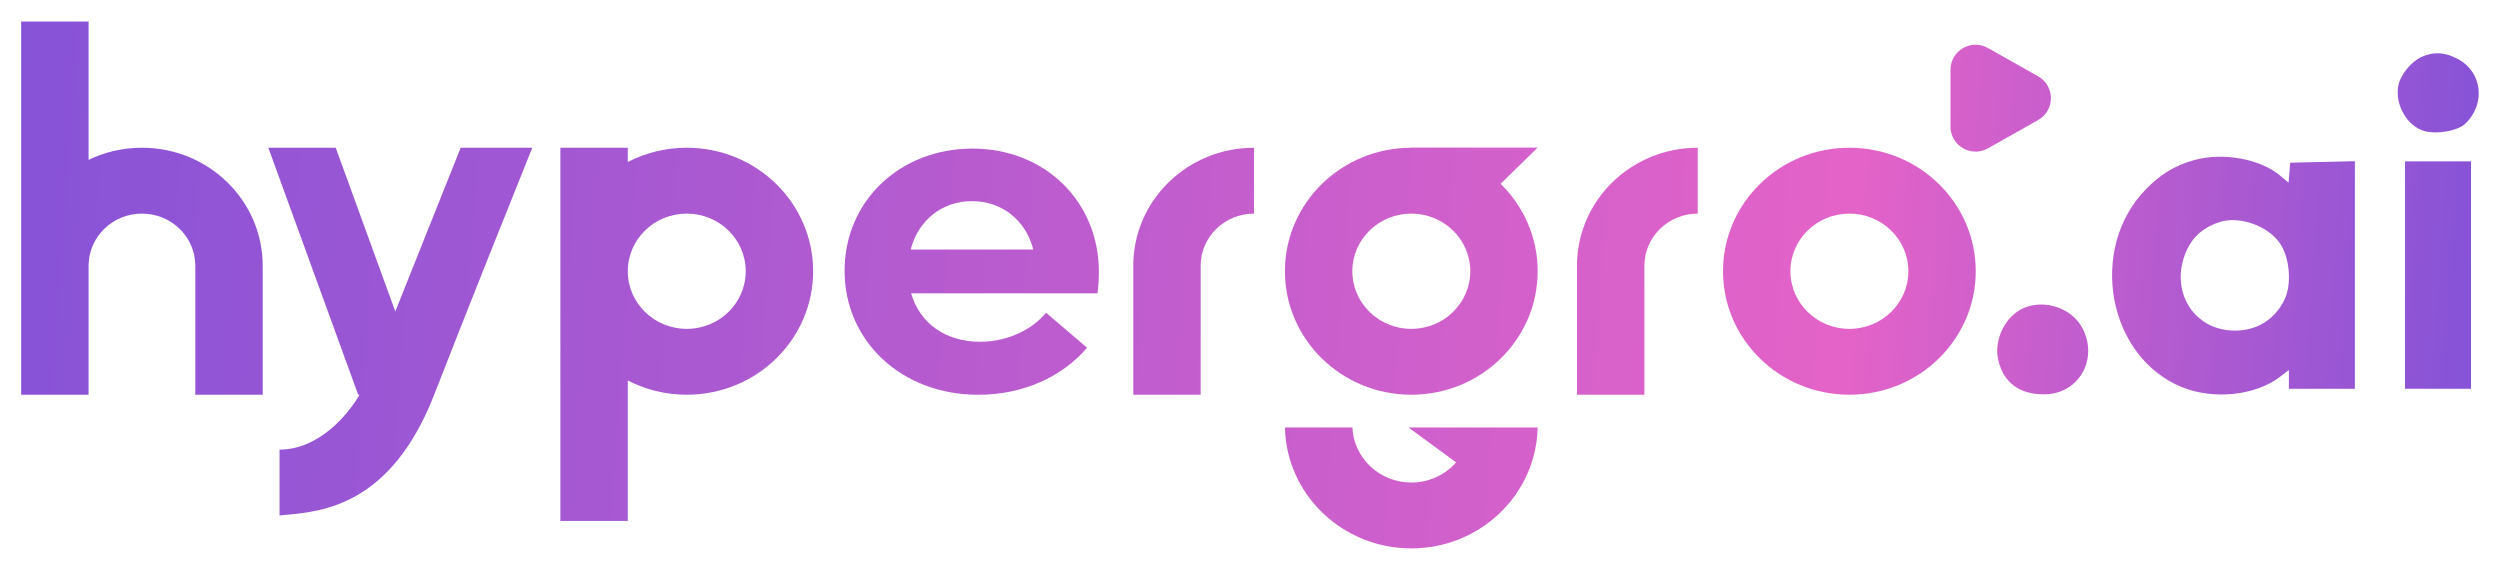 <svg width="106" height="24" viewBox="0 0 106 24" fill="none" xmlns="http://www.w3.org/2000/svg">
<path d="M0.898 0.912H3.756V6.778C4.438 6.449 5.206 6.264 6.019 6.264C8.846 6.264 11.139 8.504 11.139 11.268V16.736H8.281V11.268C8.281 10.047 7.268 9.057 6.019 9.057C4.769 9.057 3.756 10.047 3.756 11.268L3.756 16.736H0.898V0.912Z" fill="url(#paint0_linear_3104_32617)"/>
<path d="M101.688 3.632C101.775 3.172 102.242 2.6 102.695 2.403C103.198 2.183 103.668 2.213 104.21 2.5C105.259 3.056 105.408 4.43 104.509 5.26C104.201 5.545 103.354 5.699 102.827 5.566C102.079 5.378 101.535 4.453 101.688 3.632Z" fill="url(#paint1_linear_3104_32617)"/>
<path fill-rule="evenodd" clip-rule="evenodd" d="M90.975 8.035C91.604 7.387 92.209 7.019 93.023 6.79C94.241 6.447 95.832 6.733 96.679 7.447L97.035 7.747L97.105 6.898L99.847 6.835V16.484H97.049V15.688L96.664 15.982C95.633 16.77 93.868 16.958 92.534 16.423C89.372 15.155 88.52 10.566 90.975 8.035ZM92.728 10.587C92.995 10.013 93.45 9.628 94.113 9.414C94.957 9.142 96.184 9.582 96.682 10.336C97.099 10.967 97.177 12.095 96.847 12.738C96.424 13.566 95.685 14.018 94.755 14.018C92.976 14.018 91.945 12.273 92.728 10.587Z" fill="url(#paint2_linear_3104_32617)"/>
<path d="M101.973 16.484V6.842H104.771V16.484H101.973Z" fill="url(#paint3_linear_3104_32617)"/>
<path d="M53.171 9.057C51.921 9.057 50.908 10.047 50.908 11.268V16.736H48.051V11.268C48.051 8.504 50.343 6.264 53.171 6.264V9.057Z" fill="url(#paint4_linear_3104_32617)"/>
<path d="M69.722 11.268C69.722 10.047 70.735 9.057 71.984 9.057V6.264C69.156 6.264 66.864 8.504 66.864 11.268V16.736H69.722V11.268Z" fill="url(#paint5_linear_3104_32617)"/>
<path fill-rule="evenodd" clip-rule="evenodd" d="M26.618 6.264H23.76V22.088H26.618V16.132C27.364 16.518 28.215 16.736 29.118 16.736C32.078 16.736 34.477 14.392 34.477 11.5C34.477 8.609 32.078 6.264 29.118 6.264C28.215 6.264 27.364 6.483 26.618 6.868V6.264ZM31.619 11.5C31.619 12.85 30.5 13.944 29.119 13.944C27.738 13.944 26.618 12.85 26.618 11.5C26.618 10.151 27.738 9.057 29.119 9.057C30.5 9.057 31.619 10.151 31.619 11.5Z" fill="url(#paint6_linear_3104_32617)"/>
<path fill-rule="evenodd" clip-rule="evenodd" d="M83.772 11.5C83.772 14.392 81.373 16.736 78.414 16.736C75.455 16.736 73.056 14.392 73.056 11.5C73.056 8.609 75.455 6.264 78.414 6.264C81.373 6.264 83.772 8.609 83.772 11.5ZM80.915 11.5C80.915 12.85 79.795 13.944 78.414 13.944C77.033 13.944 75.914 12.85 75.914 11.5C75.914 10.151 77.033 9.057 78.414 9.057C79.795 9.057 80.915 10.151 80.915 11.5Z" fill="url(#paint7_linear_3104_32617)"/>
<path fill-rule="evenodd" clip-rule="evenodd" d="M46.593 11.538C46.593 11.812 46.573 12.164 46.533 12.438H38.632C38.992 13.689 40.072 14.49 41.552 14.49C42.792 14.49 43.813 13.923 44.353 13.259L46.093 14.744C45.033 15.976 43.393 16.738 41.472 16.738C38.232 16.738 35.811 14.47 35.811 11.48C35.811 8.528 38.152 6.3 41.232 6.3C44.293 6.3 46.593 8.528 46.593 11.538ZM41.212 8.528C39.932 8.528 38.932 9.349 38.612 10.581H43.813C43.493 9.33 42.472 8.528 41.212 8.528Z" fill="url(#paint8_linear_3104_32617)"/>
<path d="M86.417 5.089C87.138 4.682 87.138 3.643 86.417 3.236L84.287 2.035C83.578 1.635 82.701 2.147 82.701 2.961V5.364C82.701 6.178 83.578 6.691 84.287 6.291L86.417 5.089Z" fill="url(#paint9_linear_3104_32617)"/>
<path fill-rule="evenodd" clip-rule="evenodd" d="M59.839 6.257L59.842 6.264L59.839 6.264C56.88 6.264 54.481 8.609 54.481 11.5C54.481 14.392 56.88 16.736 59.839 16.736C62.798 16.736 65.197 14.392 65.197 11.5C65.197 10.053 64.596 8.742 63.624 7.794L65.197 6.257H59.839ZM59.839 13.944C61.22 13.944 62.34 12.85 62.34 11.5C62.34 10.151 61.22 9.057 59.839 9.057C58.458 9.057 57.339 10.151 57.339 11.5C57.339 12.85 58.458 13.944 59.839 13.944Z" fill="url(#paint10_linear_3104_32617)"/>
<path d="M11.853 19.063V21.856C11.945 21.846 12.045 21.836 12.151 21.827C13.683 21.684 16.586 21.415 18.409 16.736C19.86 13.013 21.787 8.204 22.569 6.264H19.533L16.761 13.207L14.235 6.264H11.377L15.187 16.736H15.246C14.723 17.633 13.494 19.063 11.853 19.063Z" fill="url(#paint11_linear_3104_32617)"/>
<path d="M59.839 23.252C56.917 23.252 54.541 20.966 54.482 18.125H57.341C57.399 19.424 58.495 20.459 59.839 20.459C60.599 20.459 61.28 20.128 61.739 19.605L59.72 18.125H65.197L65.196 18.128C65.135 20.968 62.76 23.252 59.839 23.252Z" fill="url(#paint12_linear_3104_32617)"/>
<path d="M84.722 15.246C84.533 14.405 85.028 13.4 85.796 13.065C86.702 12.67 87.854 13.064 88.299 13.921C88.986 15.247 88.128 16.72 86.669 16.72C85.607 16.72 84.939 16.214 84.722 15.246Z" fill="url(#paint13_linear_3104_32617)"/>
<defs>
<linearGradient id="paint0_linear_3104_32617" x1="103.929" y1="22.171" x2="-0.092" y2="14.703" gradientUnits="userSpaceOnUse">
<stop stop-color="#8753D7"/>
<stop offset="0.251" stop-color="#E463C8"/>
<stop offset="1" stop-color="#8753D7"/>
</linearGradient>
<linearGradient id="paint1_linear_3104_32617" x1="103.929" y1="22.171" x2="-0.092" y2="14.703" gradientUnits="userSpaceOnUse">
<stop stop-color="#8753D7"/>
<stop offset="0.251" stop-color="#E463C8"/>
<stop offset="1" stop-color="#8753D7"/>
</linearGradient>
<linearGradient id="paint2_linear_3104_32617" x1="103.929" y1="22.171" x2="-0.092" y2="14.703" gradientUnits="userSpaceOnUse">
<stop stop-color="#8753D7"/>
<stop offset="0.251" stop-color="#E463C8"/>
<stop offset="1" stop-color="#8753D7"/>
</linearGradient>
<linearGradient id="paint3_linear_3104_32617" x1="103.929" y1="22.171" x2="-0.092" y2="14.703" gradientUnits="userSpaceOnUse">
<stop stop-color="#8753D7"/>
<stop offset="0.251" stop-color="#E463C8"/>
<stop offset="1" stop-color="#8753D7"/>
</linearGradient>
<linearGradient id="paint4_linear_3104_32617" x1="103.929" y1="22.171" x2="-0.092" y2="14.703" gradientUnits="userSpaceOnUse">
<stop stop-color="#8753D7"/>
<stop offset="0.251" stop-color="#E463C8"/>
<stop offset="1" stop-color="#8753D7"/>
</linearGradient>
<linearGradient id="paint5_linear_3104_32617" x1="103.929" y1="22.171" x2="-0.092" y2="14.703" gradientUnits="userSpaceOnUse">
<stop stop-color="#8753D7"/>
<stop offset="0.251" stop-color="#E463C8"/>
<stop offset="1" stop-color="#8753D7"/>
</linearGradient>
<linearGradient id="paint6_linear_3104_32617" x1="103.929" y1="22.171" x2="-0.092" y2="14.703" gradientUnits="userSpaceOnUse">
<stop stop-color="#8753D7"/>
<stop offset="0.251" stop-color="#E463C8"/>
<stop offset="1" stop-color="#8753D7"/>
</linearGradient>
<linearGradient id="paint7_linear_3104_32617" x1="103.929" y1="22.171" x2="-0.092" y2="14.703" gradientUnits="userSpaceOnUse">
<stop stop-color="#8753D7"/>
<stop offset="0.251" stop-color="#E463C8"/>
<stop offset="1" stop-color="#8753D7"/>
</linearGradient>
<linearGradient id="paint8_linear_3104_32617" x1="103.929" y1="22.171" x2="-0.092" y2="14.703" gradientUnits="userSpaceOnUse">
<stop stop-color="#8753D7"/>
<stop offset="0.251" stop-color="#E463C8"/>
<stop offset="1" stop-color="#8753D7"/>
</linearGradient>
<linearGradient id="paint9_linear_3104_32617" x1="103.929" y1="22.171" x2="-0.092" y2="14.703" gradientUnits="userSpaceOnUse">
<stop stop-color="#8753D7"/>
<stop offset="0.251" stop-color="#E463C8"/>
<stop offset="1" stop-color="#8753D7"/>
</linearGradient>
<linearGradient id="paint10_linear_3104_32617" x1="103.929" y1="22.171" x2="-0.092" y2="14.703" gradientUnits="userSpaceOnUse">
<stop stop-color="#8753D7"/>
<stop offset="0.251" stop-color="#E463C8"/>
<stop offset="1" stop-color="#8753D7"/>
</linearGradient>
<linearGradient id="paint11_linear_3104_32617" x1="103.929" y1="22.171" x2="-0.092" y2="14.703" gradientUnits="userSpaceOnUse">
<stop stop-color="#8753D7"/>
<stop offset="0.251" stop-color="#E463C8"/>
<stop offset="1" stop-color="#8753D7"/>
</linearGradient>
<linearGradient id="paint12_linear_3104_32617" x1="103.929" y1="22.171" x2="-0.092" y2="14.703" gradientUnits="userSpaceOnUse">
<stop stop-color="#8753D7"/>
<stop offset="0.251" stop-color="#E463C8"/>
<stop offset="1" stop-color="#8753D7"/>
</linearGradient>
<linearGradient id="paint13_linear_3104_32617" x1="103.929" y1="22.171" x2="-0.092" y2="14.703" gradientUnits="userSpaceOnUse">
<stop stop-color="#8753D7"/>
<stop offset="0.251" stop-color="#E463C8"/>
<stop offset="1" stop-color="#8753D7"/>
</linearGradient>
</defs>
</svg>

